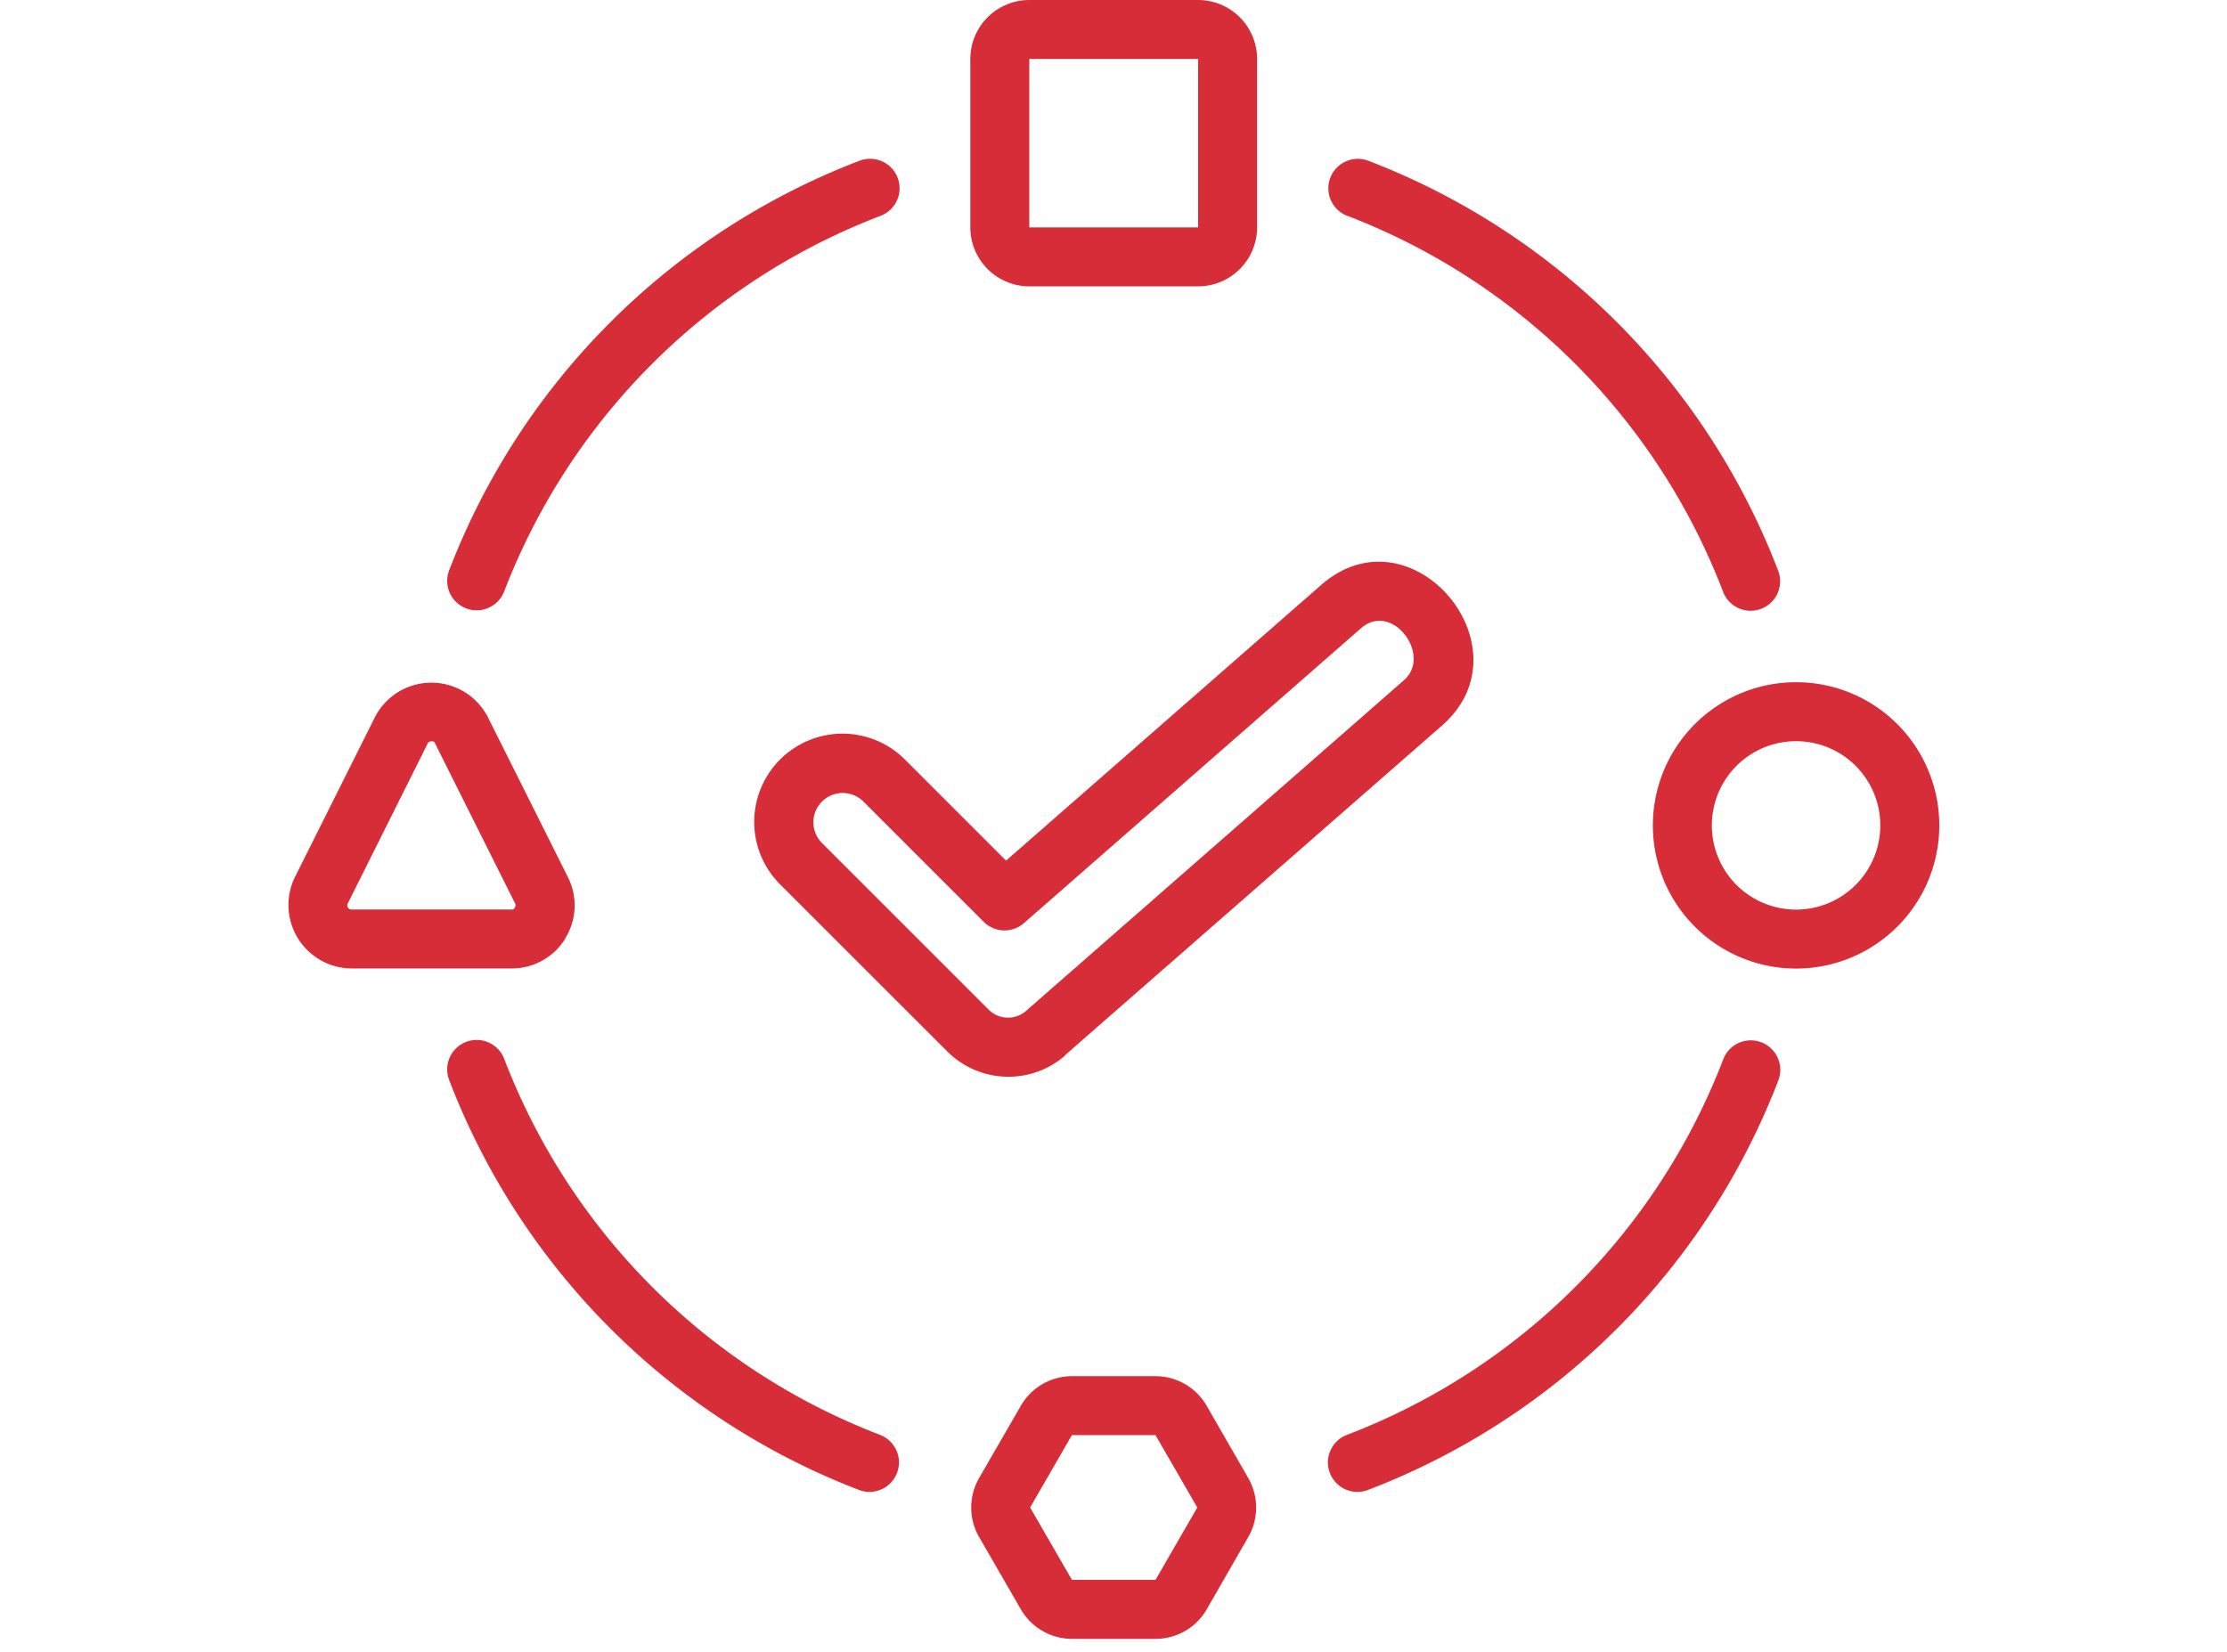 <?xml version="1.0" encoding="UTF-8"?>
<svg xmlns="http://www.w3.org/2000/svg" xmlns:xlink="http://www.w3.org/1999/xlink" width="62" height="46" viewBox="0 0 62 46">
  <defs>
    <clipPath id="clip-Robust_and_Secure">
      <rect width="62" height="46"></rect>
    </clipPath>
  </defs>
  <g id="Robust_and_Secure" data-name="Robust and Secure" clip-path="url(#clip-Robust_and_Secure)">
    <g id="activities" transform="translate(4.017 -4.181)">
      <path id="Path_1212" data-name="Path 1212" d="M28.8,12.155H33.5a1.644,1.644,0,0,0,1.642-1.642V5.823A1.644,1.644,0,0,0,33.5,4.181H28.8a1.644,1.644,0,0,0-1.642,1.642v4.691A1.644,1.644,0,0,0,28.8,12.155Zm0-6.332H33.5v4.691H28.8Z" transform="translate(-4.161)" fill="#d72d39"></path>
      <path id="Path_1213" data-name="Path 1213" d="M54.317,27.341a3.987,3.987,0,0,0,0,7.974A3.987,3.987,0,0,0,54.317,27.341Zm0,6.332a2.345,2.345,0,1,1,2.345-2.345,2.345,2.345,0,0,1-2.345,2.345Z" transform="translate(-8.331 -4.162)" fill="#d72d39"></path>
      <path id="Path_1214" data-name="Path 1214" d="M11.717,34.483a1.745,1.745,0,0,0,.077-1.709L9.564,28.316a1.767,1.767,0,0,0-3.142,0L4.193,32.774a1.767,1.767,0,0,0,1.571,2.542h4.458a1.747,1.747,0,0,0,1.5-.834Zm-5.953-.808a.115.115,0,0,1-.1-.166L7.891,29.05c.018-.068.181-.093.205,0l2.229,4.458c.037.048-.019.184-.1.166Z" transform="translate(0 -4.166)" fill="#d72d39"></path>
      <path id="Path_1215" data-name="Path 1215" d="M33.74,51.723a1.645,1.645,0,0,0-1.422-.822H29.991a1.644,1.644,0,0,0-1.421.821l-1.164,2.016a1.649,1.649,0,0,0,0,1.642l1.163,2.014a1.645,1.645,0,0,0,1.422.822h2.328A1.644,1.644,0,0,0,33.74,57.4L34.9,55.38a1.649,1.649,0,0,0,0-1.642Zm-1.422,4.851H29.991l-1.164-2.016,1.163-2.016h2.327l1.164,2.016Z" transform="translate(-4.165 -8.397)" fill="#d72d39"></path>
      <path id="Path_1216" data-name="Path 1216" d="M39.851,11.165A18.172,18.172,0,0,1,50.3,21.631a.821.821,0,1,0,1.534-.586,19.821,19.821,0,0,0-11.4-11.413.821.821,0,1,0-.588,1.533Z" transform="translate(-6.346 -0.97)" fill="#d72d39"></path>
      <path id="Path_1217" data-name="Path 1217" d="M9.927,22.092a.822.822,0,0,0,1.061-.472A18.172,18.172,0,0,1,21.454,11.166a.821.821,0,1,0-.585-1.534,19.814,19.814,0,0,0-11.413,11.4.821.821,0,0,0,.472,1.061Z" transform="translate(-0.968 -0.97)" fill="#d72d39"></path>
      <path id="Path_1218" data-name="Path 1218" d="M21.443,50.48A18.172,18.172,0,0,1,10.989,40.014a.821.821,0,1,0-1.534.586,19.821,19.821,0,0,0,11.4,11.413.821.821,0,1,0,.588-1.533Z" transform="translate(-0.968 -6.345)" fill="#d72d39"></path>
      <path id="Path_1219" data-name="Path 1219" d="M51.364,39.556a.819.819,0,0,0-1.061.472A18.174,18.174,0,0,1,39.838,50.482a.821.821,0,1,0,.585,1.534,19.816,19.816,0,0,0,11.413-11.4.821.821,0,0,0-.472-1.061Z" transform="translate(-6.344 -6.348)" fill="#d72d39"></path>
      <path id="Path_1220" data-name="Path 1220" d="M28.473,36.995,39,27.788c2.416-2.161-.861-6.057-3.365-3.914l-8.8,7.7-2.8-2.8a2.458,2.458,0,1,0-3.476,3.476l4.641,4.64a2.408,2.408,0,0,0,3.283.109ZM21.71,31.084a.816.816,0,1,1,1.154-1.154l3.347,3.348a.821.821,0,0,0,1.121.037l9.378-8.206c.871-.774,2,.751,1.2,1.443L27.391,35.759a.763.763,0,0,1-1.04-.034Z" transform="translate(-2.843 -3.427)" fill="#d72d39"></path>
    </g>
  </g>
</svg>
